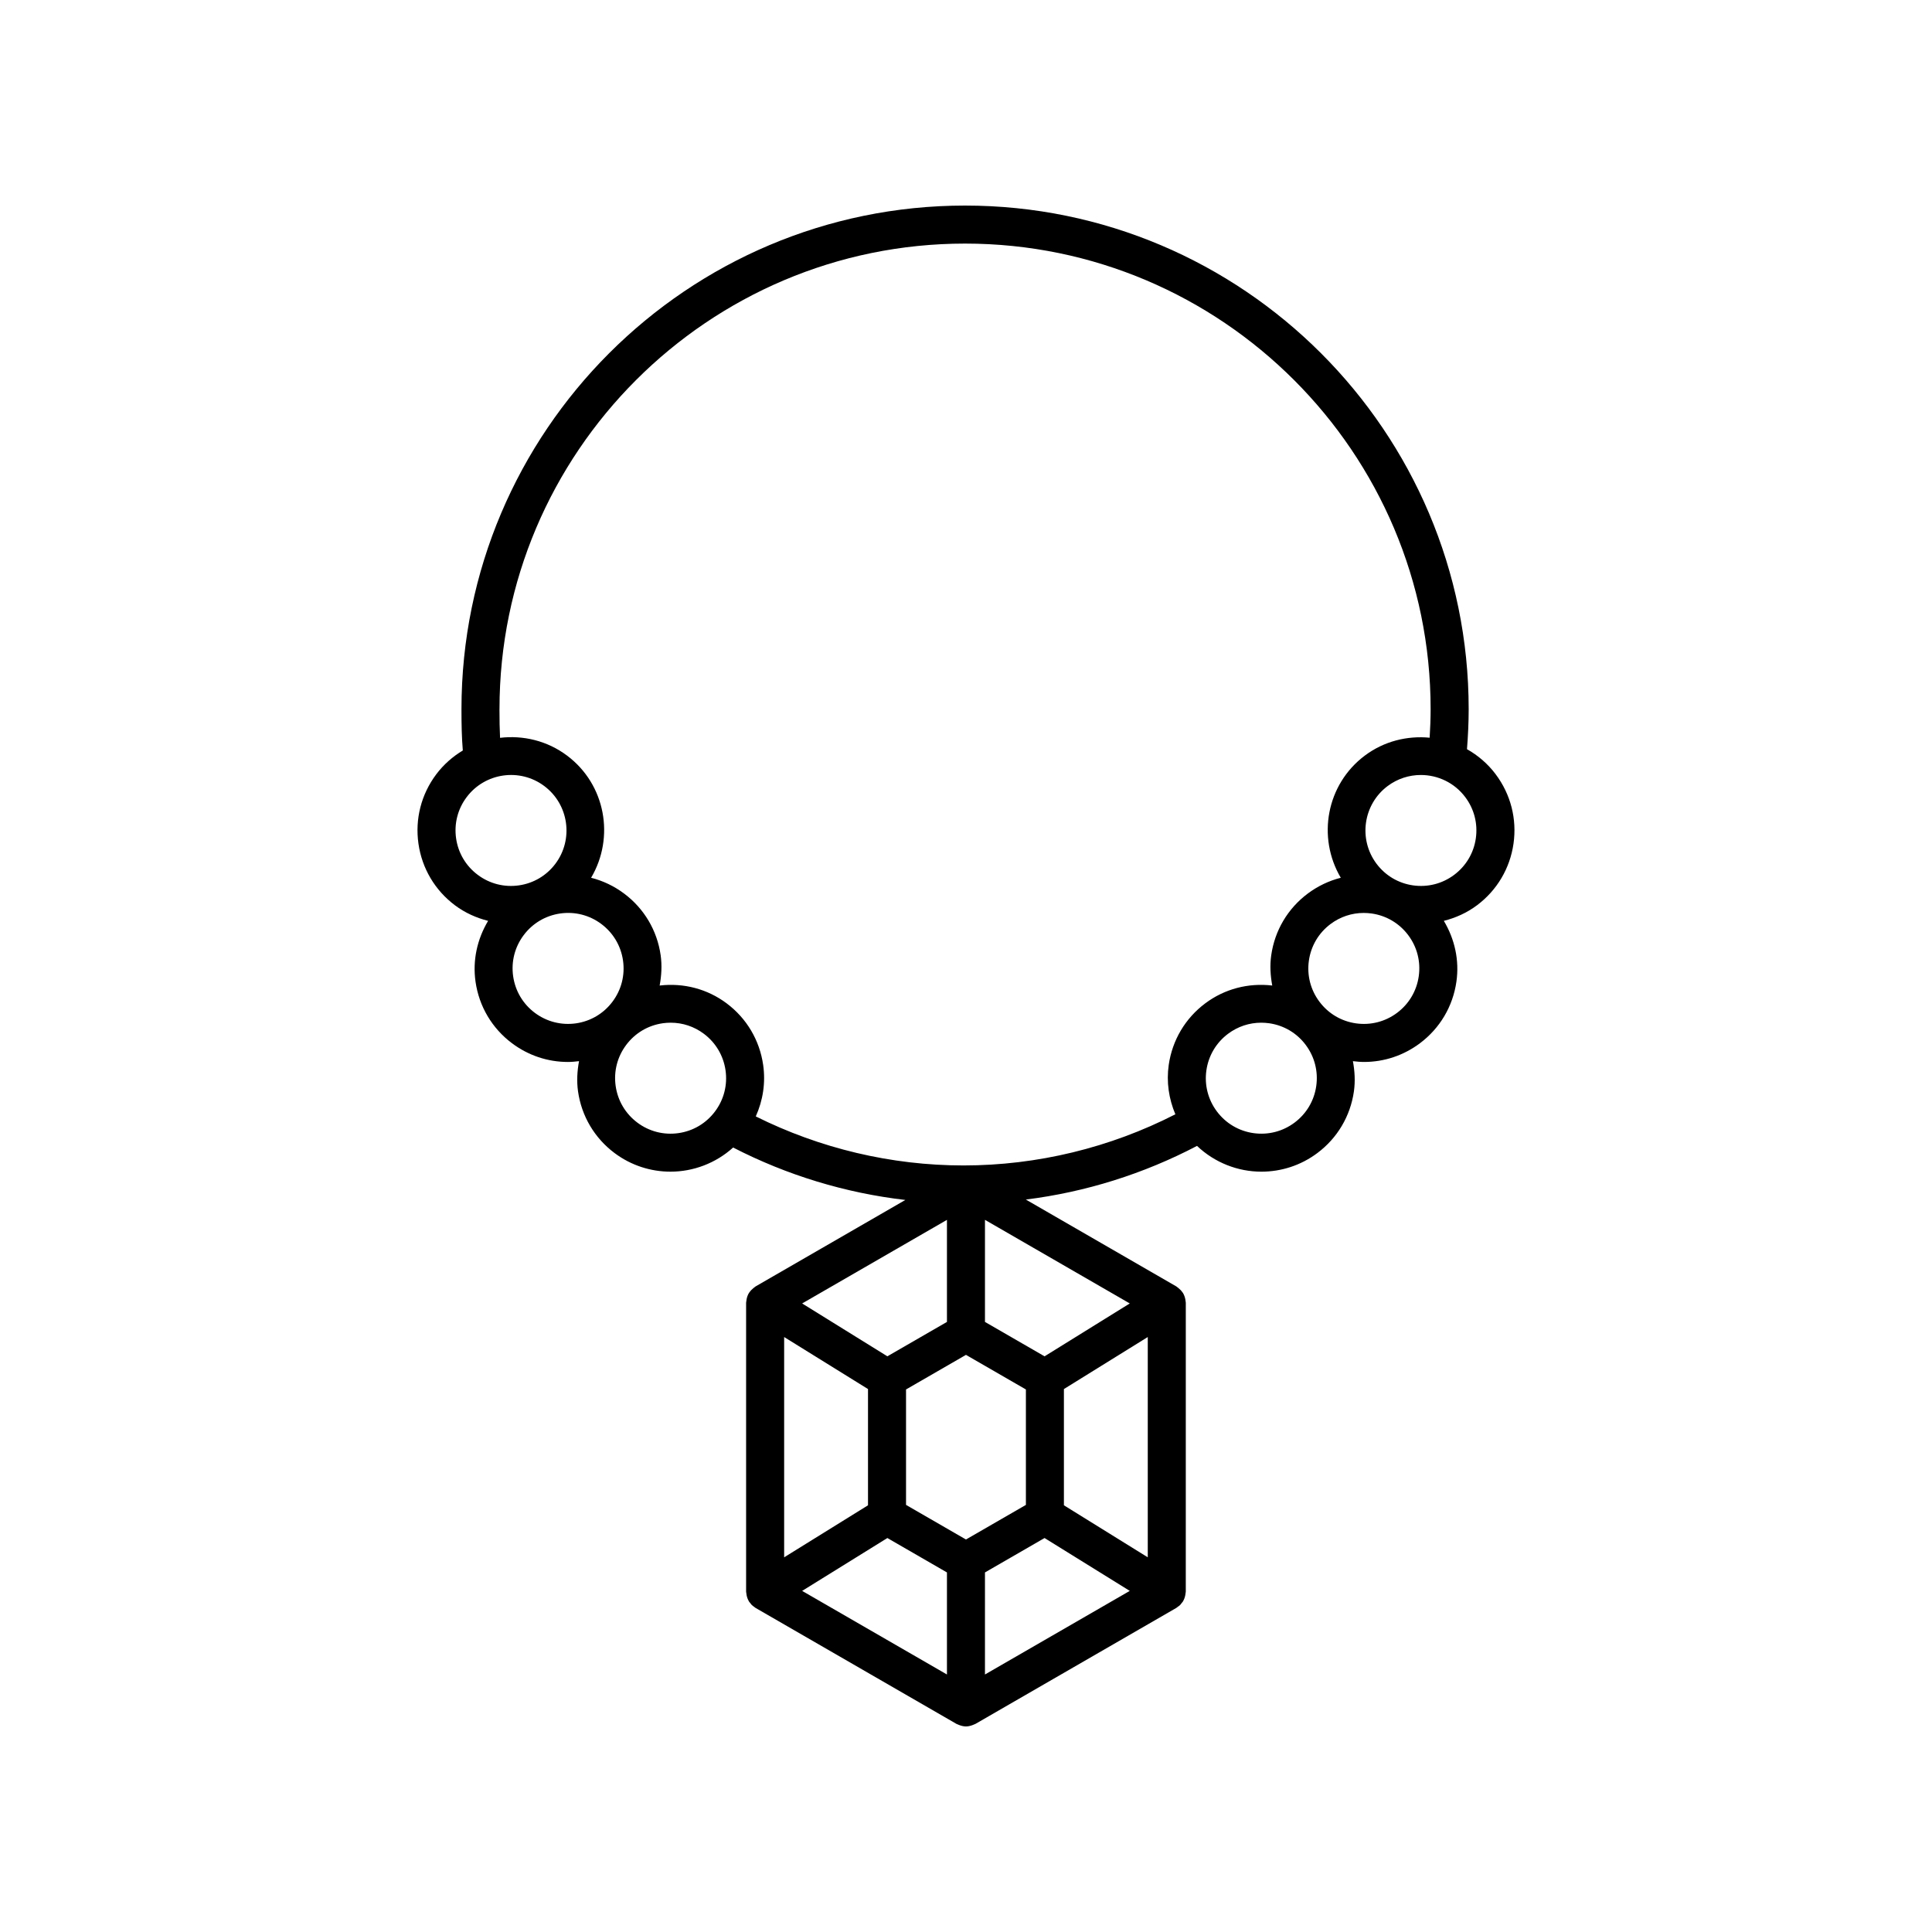 <?xml version="1.0" encoding="UTF-8"?>
<!-- Uploaded to: ICON Repo, www.iconrepo.com, Generator: ICON Repo Mixer Tools -->
<svg fill="#000000" width="800px" height="800px" version="1.1" viewBox="144 144 512 512" xmlns="http://www.w3.org/2000/svg">
 <path d="m540.39 349.21c-2.117-2.82-4.734-5.039-7.625-6.668 0.277-3.531 0.449-7.086 0.449-10.605 0-73.594-59.867-133.46-133.46-133.46-73.59 0-133.46 59.867-133.46 133.46 0 4.125 0.07 7.469 0.355 10.953-2.66 1.598-5.074 3.695-7.051 6.324v0.004c-3.969 5.297-5.641 11.82-4.703 18.375 0.941 6.555 4.375 12.348 9.668 16.316 2.664 1.996 5.656 3.336 8.789 4.129-2.894 4.848-4.144 10.449-3.332 16.121 0.938 6.555 4.371 12.348 9.668 16.316 4.336 3.25 9.492 4.957 14.812 4.957 0.977 0 1.961-0.094 2.949-0.211-0.484 2.621-0.648 5.312-0.262 8.027 0.941 6.555 4.375 12.348 9.668 16.316 4.449 3.332 9.664 4.941 14.832 4.941 6.023 0 11.969-2.215 16.602-6.398 14.219 7.324 29.711 12.047 45.637 13.898l-39.68 22.91c-0.086 0.051-0.148 0.121-0.23 0.176-0.121 0.078-0.227 0.172-0.34 0.262-0.422 0.332-0.789 0.715-1.082 1.156-0.031 0.047-0.078 0.07-0.109 0.117-0.012 0.016-0.008 0.035-0.02 0.051-0.305 0.5-0.496 1.059-0.609 1.641-0.031 0.148-0.043 0.293-0.059 0.441-0.02 0.176-0.07 0.344-0.07 0.52v76.48c0 0.18 0.051 0.348 0.07 0.52 0.016 0.148 0.027 0.293 0.059 0.441 0.113 0.582 0.309 1.137 0.609 1.641 0.012 0.016 0.008 0.035 0.02 0.051 0.09 0.148 0.215 0.258 0.32 0.395 0.148 0.191 0.285 0.391 0.457 0.562 0.184 0.18 0.398 0.316 0.605 0.465 0.129 0.094 0.238 0.211 0.379 0.289l53.227 30.727c0.121 0.07 0.254 0.098 0.375 0.156 0.133 0.062 0.266 0.117 0.406 0.168 0.562 0.207 1.145 0.352 1.738 0.352s1.172-0.145 1.734-0.352c0.141-0.051 0.273-0.105 0.406-0.168 0.125-0.059 0.258-0.086 0.375-0.156l53.219-30.727c0.141-0.082 0.246-0.199 0.379-0.289 0.207-0.148 0.418-0.285 0.605-0.465 0.176-0.172 0.312-0.371 0.457-0.562 0.105-0.137 0.23-0.246 0.32-0.395 0.012-0.016 0.008-0.035 0.02-0.051 0.305-0.5 0.496-1.059 0.609-1.641 0.031-0.148 0.043-0.293 0.059-0.441 0.02-0.176 0.07-0.344 0.07-0.52l0.004-76.48c0-0.18-0.051-0.348-0.07-0.52-0.016-0.148-0.027-0.293-0.059-0.441-0.113-0.582-0.309-1.137-0.609-1.641-0.012-0.016-0.008-0.035-0.02-0.051-0.027-0.047-0.078-0.07-0.109-0.117-0.293-0.441-0.664-0.824-1.09-1.16-0.109-0.086-0.211-0.176-0.328-0.254-0.082-0.055-0.148-0.129-0.234-0.18l-39.871-23.02c15.852-1.973 31.238-6.82 45.363-14.219 4.699 4.465 10.844 6.832 17.07 6.832 5.172-0.004 10.387-1.609 14.832-4.945 5.297-3.969 8.73-9.766 9.672-16.316 0.387-2.715 0.223-5.406-0.262-8.027 0.984 0.117 1.973 0.211 2.949 0.211 5.32 0 10.48-1.711 14.812-4.957 5.297-3.969 8.73-9.766 9.668-16.316 0.812-5.672-0.438-11.27-3.332-16.121 3.133-0.793 6.125-2.133 8.789-4.129 5.297-3.969 8.73-9.766 9.672-16.316 0.938-6.555-0.734-13.078-4.703-18.375l-0.008-0.004zm-264.02-17.277c0-68.035 55.348-123.38 123.38-123.38 68.035 0 123.38 55.348 123.38 123.38 0 2.512-0.105 5.039-0.258 7.566-5.922-0.562-12.059 0.902-17.188 4.746-10.191 7.644-12.695 21.645-6.363 32.371-3.129 0.793-6.098 2.203-8.762 4.195-5.297 3.969-8.73 9.766-9.668 16.316-0.391 2.723-0.223 5.422 0.266 8.047-6.352-0.742-12.633 0.887-17.762 4.727-5.301 3.969-8.73 9.766-9.672 16.32-0.645 4.512 0.031 8.984 1.758 13.078-17.289 8.844-36.582 13.555-56.145 13.555-19.137 0-38.051-4.516-55.051-12.996 1.91-4.238 2.637-8.922 1.961-13.637-0.941-6.555-4.371-12.348-9.672-16.32-5.125-3.84-11.41-5.469-17.762-4.727 0.488-2.629 0.652-5.324 0.266-8.047-0.938-6.551-4.371-12.348-9.668-16.316-2.66-1.996-5.633-3.402-8.762-4.195 6.332-10.727 3.828-24.727-6.363-32.371-5.289-3.965-11.664-5.438-17.766-4.715-0.113-2.316-0.156-4.711-0.156-7.598zm171.8 224.77-22.223-13.785v-30.805l22.223-13.785zm-96.363-58.375 22.223 13.785v30.809l-22.223 13.785zm48.184 53.656-15.883-9.168v-30.594l15.883-9.168 15.883 9.168v30.594zm-5.039-57.66-15.789 9.113-22.586-14.008 38.375-22.152zm-15.789 57.27 15.789 9.117v27.047l-38.375-22.156zm25.863 9.117 15.789-9.117 22.586 14.008-38.375 22.156zm15.793-57.27-15.793-9.117v-27.051l38.375 22.156zm-155.95-137.28c-0.555-3.891 0.434-7.762 2.793-10.902 4.863-6.488 14.098-7.812 20.586-2.945 6.488 4.863 7.809 14.098 2.945 20.586-2.356 3.141-5.793 5.18-9.684 5.734-3.883 0.555-7.758-0.434-10.902-2.793-3.148-2.356-5.184-5.793-5.738-9.68zm20.859 46.246c-3.141-2.356-5.18-5.793-5.738-9.684-0.555-3.887 0.434-7.758 2.793-10.902 2.356-3.141 5.797-5.18 9.684-5.738 3.883-0.555 7.758 0.434 10.906 2.793 3.141 2.356 5.18 5.793 5.734 9.684 0.555 3.887-0.434 7.758-2.793 10.902-2.356 3.144-5.793 5.18-9.68 5.738-3.879 0.551-7.758-0.438-10.906-2.793zm38.07 31.883c-3.879 0.555-7.758-0.434-10.902-2.793-3.141-2.356-5.18-5.793-5.738-9.684-0.555-3.887 0.434-7.758 2.793-10.898v-0.004c2.356-3.141 5.793-5.18 9.684-5.738 0.707-0.102 1.41-0.148 2.113-0.148 3.156 0 6.215 1.012 8.789 2.941 3.141 2.356 5.18 5.797 5.738 9.684 0.555 3.891-0.434 7.762-2.793 10.902-2.356 3.144-5.793 5.184-9.684 5.738zm169.02-12.477c-0.555 3.891-2.594 7.328-5.738 9.684-3.144 2.356-7.019 3.344-10.898 2.793-3.891-0.555-7.328-2.594-9.684-5.734-2.356-3.144-3.348-7.016-2.793-10.906 0.555-3.887 2.594-7.324 5.738-9.684 2.574-1.93 5.633-2.941 8.789-2.941 0.699 0 1.406 0.051 2.113 0.148 3.891 0.559 7.328 2.594 9.684 5.738v0.004c2.352 3.141 3.344 7.012 2.789 10.898zm27.164-29.09c-0.555 3.891-2.594 7.328-5.734 9.684-3.144 2.356-7.027 3.348-10.906 2.793-3.887-0.555-7.324-2.594-9.68-5.738-2.356-3.141-3.348-7.012-2.793-10.898 0.555-3.891 2.594-7.328 5.734-9.684 2.574-1.93 5.633-2.941 8.793-2.941 0.699 0 1.406 0.051 2.113 0.148 3.887 0.555 7.324 2.594 9.684 5.738 2.356 3.137 3.344 7.012 2.789 10.898zm15.129-36.562c-0.555 3.887-2.594 7.324-5.738 9.68-3.144 2.356-7.019 3.344-10.898 2.793-3.891-0.555-7.328-2.594-9.684-5.734-4.863-6.488-3.543-15.723 2.941-20.586 2.641-1.977 5.731-2.934 8.801-2.934 4.477 0 8.902 2.031 11.785 5.879 2.356 3.141 3.348 7.012 2.793 10.902z"/>
</svg>